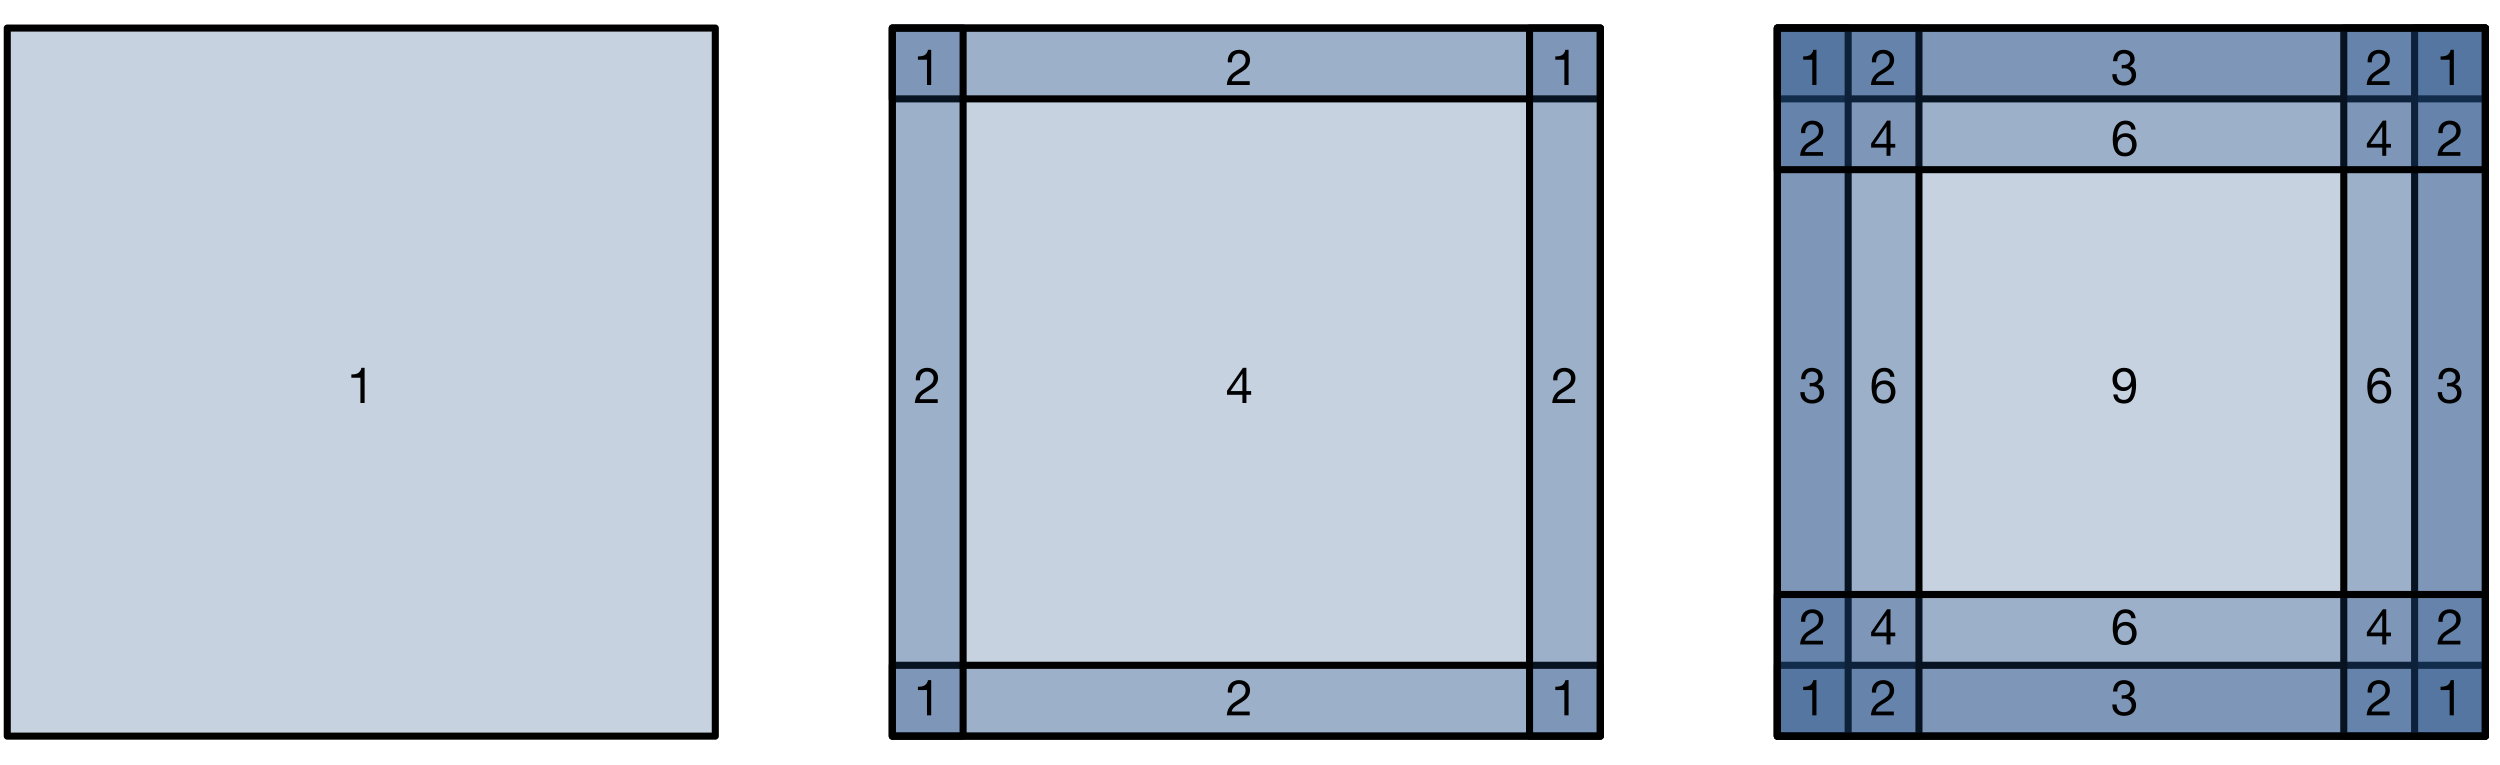 <?xml version="1.0" encoding="UTF-8"?>
<svg xmlns="http://www.w3.org/2000/svg" xmlns:xlink="http://www.w3.org/1999/xlink" width="470.667" height="144" viewBox="0 0 470.667 144" version="1.1">
<g id="surface1">
<path style=" stroke:none;fill-rule:nonzero;fill:rgb(12.941%,30.98%,51.765%);fill-opacity:0.251;" d="M 168 138.668 L 301.332 138.668 L 301.332 5.332 L 168 5.332 Z M 168 138.668 "/>
<path style="fill:none;stroke-width:1;stroke-linecap:round;stroke-linejoin:round;stroke:rgb(0%,0%,0%);stroke-opacity:1;stroke-miterlimit:10;" d="M 25 144.999 L 124.999 144.999 L 124.999 245.001 L 25 245.001 Z M 25 144.999 " transform="matrix(1.333,0,0,1.333,134.667,-188)"/>
<path style=" stroke:none;fill-rule:nonzero;fill:rgb(12.941%,30.98%,51.765%);fill-opacity:0.251;" d="M 334.668 138.668 L 468 138.668 L 468 5.332 L 334.668 5.332 Z M 334.668 138.668 "/>
<path style="fill:none;stroke-width:1;stroke-linecap:round;stroke-linejoin:round;stroke:rgb(0%,0%,0%);stroke-opacity:1;stroke-miterlimit:10;" d="M 150.001 144.999 L 250 144.999 L 250 245.001 L 150.001 245.001 Z M 150.001 144.999 " transform="matrix(1.333,0,0,1.333,134.667,-188)"/>
<path style=" stroke:none;fill-rule:nonzero;fill:rgb(12.941%,30.98%,51.765%);fill-opacity:0.251;" d="M 168 18.668 L 301.332 18.668 L 301.332 5.332 L 168 5.332 Z M 168 18.668 "/>
<path style="fill:none;stroke-width:1;stroke-linecap:round;stroke-linejoin:round;stroke:rgb(0%,0%,0%);stroke-opacity:1;stroke-miterlimit:10;" d="M 25 144.999 L 124.999 144.999 L 124.999 155.001 L 25 155.001 Z M 25 144.999 " transform="matrix(1.333,0,0,1.333,134.667,-188)"/>
<path style=" stroke:none;fill-rule:nonzero;fill:rgb(12.941%,30.98%,51.765%);fill-opacity:0.251;" d="M 168 138.668 L 301.332 138.668 L 301.332 125.332 L 168 125.332 Z M 168 138.668 "/>
<path style="fill:none;stroke-width:1;stroke-linecap:round;stroke-linejoin:round;stroke:rgb(0%,0%,0%);stroke-opacity:1;stroke-miterlimit:10;" d="M 25 234.999 L 124.999 234.999 L 124.999 245.001 L 25 245.001 Z M 25 234.999 " transform="matrix(1.333,0,0,1.333,134.667,-188)"/>
<path style=" stroke:none;fill-rule:nonzero;fill:rgb(12.941%,30.98%,51.765%);fill-opacity:0.251;" d="M 168 138.668 L 181.332 138.668 L 181.332 5.332 L 168 5.332 Z M 168 138.668 "/>
<path style="fill:none;stroke-width:1;stroke-linecap:round;stroke-linejoin:round;stroke:rgb(0%,0%,0%);stroke-opacity:1;stroke-miterlimit:10;" d="M 25 144.999 L 34.999 144.999 L 34.999 245.001 L 25 245.001 Z M 25 144.999 " transform="matrix(1.333,0,0,1.333,134.667,-188)"/>
<path style=" stroke:none;fill-rule:nonzero;fill:rgb(12.941%,30.98%,51.765%);fill-opacity:0.251;" d="M 288 138.668 L 301.332 138.668 L 301.332 5.332 L 288 5.332 Z M 288 138.668 "/>
<path style="fill:none;stroke-width:1;stroke-linecap:round;stroke-linejoin:round;stroke:rgb(0%,0%,0%);stroke-opacity:1;stroke-miterlimit:10;" d="M 115 144.999 L 124.999 144.999 L 124.999 245.001 L 115 245.001 Z M 115 144.999 " transform="matrix(1.333,0,0,1.333,134.667,-188)"/>
<path style=" stroke:none;fill-rule:nonzero;fill:rgb(12.941%,30.98%,51.765%);fill-opacity:0.251;" d="M 334.668 18.668 L 468 18.668 L 468 5.332 L 334.668 5.332 Z M 334.668 18.668 "/>
<path style="fill:none;stroke-width:1;stroke-linecap:round;stroke-linejoin:round;stroke:rgb(0%,0%,0%);stroke-opacity:1;stroke-miterlimit:10;" d="M 150.001 144.999 L 250 144.999 L 250 155.001 L 150.001 155.001 Z M 150.001 144.999 " transform="matrix(1.333,0,0,1.333,134.667,-188)"/>
<path style=" stroke:none;fill-rule:nonzero;fill:rgb(12.941%,30.98%,51.765%);fill-opacity:0.251;" d="M 334.668 138.668 L 468 138.668 L 468 125.332 L 334.668 125.332 Z M 334.668 138.668 "/>
<path style="fill:none;stroke-width:1;stroke-linecap:round;stroke-linejoin:round;stroke:rgb(0%,0%,0%);stroke-opacity:1;stroke-miterlimit:10;" d="M 150.001 234.999 L 250 234.999 L 250 245.001 L 150.001 245.001 Z M 150.001 234.999 " transform="matrix(1.333,0,0,1.333,134.667,-188)"/>
<path style=" stroke:none;fill-rule:nonzero;fill:rgb(12.941%,30.98%,51.765%);fill-opacity:0.251;" d="M 334.668 138.668 L 348 138.668 L 348 5.332 L 334.668 5.332 Z M 334.668 138.668 "/>
<path style="fill:none;stroke-width:1;stroke-linecap:round;stroke-linejoin:round;stroke:rgb(0%,0%,0%);stroke-opacity:1;stroke-miterlimit:10;" d="M 150.001 144.999 L 160 144.999 L 160 245.001 L 150.001 245.001 Z M 150.001 144.999 " transform="matrix(1.333,0,0,1.333,134.667,-188)"/>
<path style=" stroke:none;fill-rule:nonzero;fill:rgb(12.941%,30.98%,51.765%);fill-opacity:0.251;" d="M 454.668 138.668 L 468 138.668 L 468 5.332 L 454.668 5.332 Z M 454.668 138.668 "/>
<path style="fill:none;stroke-width:1;stroke-linecap:round;stroke-linejoin:round;stroke:rgb(0%,0%,0%);stroke-opacity:1;stroke-miterlimit:10;" d="M 240.001 144.999 L 250 144.999 L 250 245.001 L 240.001 245.001 Z M 240.001 144.999 " transform="matrix(1.333,0,0,1.333,134.667,-188)"/>
<path style=" stroke:none;fill-rule:nonzero;fill:rgb(12.941%,30.98%,51.765%);fill-opacity:0.251;" d="M 334.668 138.668 L 361.332 138.668 L 361.332 5.332 L 334.668 5.332 Z M 334.668 138.668 "/>
<path style="fill:none;stroke-width:1;stroke-linecap:round;stroke-linejoin:round;stroke:rgb(0%,0%,0%);stroke-opacity:1;stroke-miterlimit:10;" d="M 150.001 144.999 L 169.999 144.999 L 169.999 245.001 L 150.001 245.001 Z M 150.001 144.999 " transform="matrix(1.333,0,0,1.333,134.667,-188)"/>
<path style=" stroke:none;fill-rule:nonzero;fill:rgb(12.941%,30.98%,51.765%);fill-opacity:0.251;" d="M 441.332 138.668 L 468 138.668 L 468 5.332 L 441.332 5.332 Z M 441.332 138.668 "/>
<path style="fill:none;stroke-width:1;stroke-linecap:round;stroke-linejoin:round;stroke:rgb(0%,0%,0%);stroke-opacity:1;stroke-miterlimit:10;" d="M 229.999 144.999 L 250 144.999 L 250 245.001 L 229.999 245.001 Z M 229.999 144.999 " transform="matrix(1.333,0,0,1.333,134.667,-188)"/>
<path style=" stroke:none;fill-rule:nonzero;fill:rgb(12.941%,30.98%,51.765%);fill-opacity:0.251;" d="M 334.668 32 L 468 32 L 468 5.332 L 334.668 5.332 Z M 334.668 32 "/>
<path style="fill:none;stroke-width:1;stroke-linecap:round;stroke-linejoin:round;stroke:rgb(0%,0%,0%);stroke-opacity:1;stroke-miterlimit:10;" d="M 150.001 144.999 L 250 144.999 L 250 165 L 150.001 165 Z M 150.001 144.999 " transform="matrix(1.333,0,0,1.333,134.667,-188)"/>
<path style=" stroke:none;fill-rule:nonzero;fill:rgb(12.941%,30.98%,51.765%);fill-opacity:0.251;" d="M 334.668 138.668 L 468 138.668 L 468 112 L 334.668 112 Z M 334.668 138.668 "/>
<path style="fill:none;stroke-width:1;stroke-linecap:round;stroke-linejoin:round;stroke:rgb(0%,0%,0%);stroke-opacity:1;stroke-miterlimit:10;" d="M 150.001 225 L 250 225 L 250 245.001 L 150.001 245.001 Z M 150.001 225 " transform="matrix(1.333,0,0,1.333,134.667,-188)"/>
<path style=" stroke:none;fill-rule:nonzero;fill:rgb(0%,0%,0%);fill-opacity:1;" d="M 295.312 16 L 295.312 9.375 L 294.707 9.375 C 294.668 9.625 294.582 9.832 294.457 10 C 294.344 10.168 294.207 10.301 294.043 10.395 C 293.875 10.48 293.676 10.543 293.457 10.582 C 293.25 10.613 293.031 10.625 292.812 10.625 L 292.812 11.25 L 294.52 11.25 L 294.52 16 Z M 295.312 16 "/>
<path style=" stroke:none;fill-rule:nonzero;fill:rgb(0%,0%,0%);fill-opacity:1;" d="M 175.312 16 L 175.312 9.375 L 174.707 9.375 C 174.668 9.625 174.582 9.832 174.457 10 C 174.344 10.168 174.207 10.301 174.043 10.395 C 173.875 10.48 173.676 10.543 173.457 10.582 C 173.25 10.613 173.031 10.625 172.812 10.625 L 172.812 11.25 L 174.52 11.25 L 174.52 16 Z M 175.312 16 "/>
<path style=" stroke:none;fill-rule:nonzero;fill:rgb(0%,0%,0%);fill-opacity:1;" d="M 175.312 134.668 L 175.312 128.043 L 174.707 128.043 C 174.668 128.293 174.582 128.5 174.457 128.668 C 174.344 128.832 174.207 128.969 174.043 129.062 C 173.875 129.145 173.676 129.207 173.457 129.25 C 173.25 129.281 173.031 129.293 172.812 129.293 L 172.812 129.918 L 174.52 129.918 L 174.52 134.668 Z M 175.312 134.668 "/>
<path style=" stroke:none;fill-rule:nonzero;fill:rgb(0%,0%,0%);fill-opacity:1;" d="M 295.312 134.668 L 295.312 128.043 L 294.707 128.043 C 294.668 128.293 294.582 128.5 294.457 128.668 C 294.344 128.832 294.207 128.969 294.043 129.062 C 293.875 129.145 293.676 129.207 293.457 129.25 C 293.25 129.281 293.031 129.293 292.812 129.293 L 292.812 129.918 L 294.52 129.918 L 294.52 134.668 Z M 295.312 134.668 "/>
<path style=" stroke:none;fill-rule:nonzero;fill:rgb(0%,0%,0%);fill-opacity:1;" d="M 292.418 71.598 L 293.207 71.598 C 293.191 71.391 293.207 71.191 293.25 70.996 C 293.301 70.801 293.379 70.629 293.48 70.473 C 293.59 70.324 293.73 70.199 293.895 70.098 C 294.062 70.004 294.262 69.953 294.5 69.953 C 294.668 69.953 294.824 69.984 294.98 70.035 C 295.145 70.094 295.281 70.176 295.395 70.285 C 295.504 70.387 295.594 70.512 295.668 70.66 C 295.734 70.801 295.77 70.965 295.77 71.141 C 295.77 71.379 295.734 71.59 295.668 71.766 C 295.594 71.934 295.488 72.094 295.355 72.246 C 295.215 72.387 295.031 72.531 294.812 72.684 C 294.605 72.84 294.359 72.996 294.082 73.16 C 293.844 73.301 293.625 73.449 293.418 73.598 C 293.207 73.754 293.02 73.934 292.855 74.141 C 292.688 74.348 292.547 74.594 292.438 74.871 C 292.324 75.152 292.254 75.484 292.23 75.871 L 296.543 75.871 L 296.543 75.16 L 293.145 75.16 C 293.188 74.969 293.262 74.797 293.375 74.641 C 293.5 74.473 293.645 74.324 293.812 74.184 C 293.988 74.047 294.176 73.922 294.375 73.809 C 294.582 73.684 294.793 73.559 295 73.434 C 295.207 73.297 295.406 73.156 295.605 73.016 C 295.797 72.879 295.965 72.719 296.105 72.535 C 296.254 72.359 296.375 72.156 296.457 71.934 C 296.551 71.715 296.605 71.453 296.605 71.16 C 296.605 70.844 296.547 70.566 296.438 70.328 C 296.34 70.094 296.191 69.902 296 69.746 C 295.816 69.578 295.594 69.453 295.332 69.371 C 295.082 69.285 294.816 69.246 294.543 69.246 C 294.191 69.246 293.879 69.309 293.605 69.434 C 293.324 69.547 293.094 69.703 292.918 69.91 C 292.734 70.121 292.594 70.371 292.5 70.66 C 292.418 70.953 292.387 71.266 292.418 71.598 Z M 292.418 71.598 "/>
<path style=" stroke:none;fill-rule:nonzero;fill:rgb(0%,0%,0%);fill-opacity:1;" d="M 172.418 71.598 L 173.207 71.598 C 173.191 71.391 173.207 71.191 173.25 70.996 C 173.301 70.801 173.379 70.629 173.48 70.473 C 173.59 70.324 173.73 70.199 173.895 70.098 C 174.062 70.004 174.262 69.953 174.5 69.953 C 174.668 69.953 174.824 69.984 174.98 70.035 C 175.145 70.094 175.281 70.176 175.395 70.285 C 175.504 70.387 175.594 70.512 175.668 70.66 C 175.734 70.801 175.77 70.965 175.77 71.141 C 175.77 71.379 175.734 71.59 175.668 71.766 C 175.594 71.934 175.488 72.094 175.355 72.246 C 175.215 72.387 175.031 72.531 174.812 72.684 C 174.605 72.84 174.359 72.996 174.082 73.16 C 173.844 73.301 173.625 73.449 173.418 73.598 C 173.207 73.754 173.02 73.934 172.855 74.141 C 172.688 74.348 172.547 74.594 172.438 74.871 C 172.324 75.152 172.254 75.484 172.23 75.871 L 176.543 75.871 L 176.543 75.16 L 173.145 75.16 C 173.188 74.969 173.262 74.797 173.375 74.641 C 173.5 74.473 173.645 74.324 173.812 74.184 C 173.988 74.047 174.176 73.922 174.375 73.809 C 174.582 73.684 174.793 73.559 175 73.434 C 175.207 73.297 175.406 73.156 175.605 73.016 C 175.797 72.879 175.965 72.719 176.105 72.535 C 176.254 72.359 176.375 72.156 176.457 71.934 C 176.551 71.715 176.605 71.453 176.605 71.16 C 176.605 70.844 176.547 70.566 176.438 70.328 C 176.34 70.094 176.191 69.902 176 69.746 C 175.816 69.578 175.594 69.453 175.332 69.371 C 175.082 69.285 174.816 69.246 174.543 69.246 C 174.191 69.246 173.879 69.309 173.605 69.434 C 173.324 69.547 173.094 69.703 172.918 69.91 C 172.734 70.121 172.594 70.371 172.5 70.66 C 172.418 70.953 172.387 71.266 172.418 71.598 Z M 172.418 71.598 "/>
<path style=" stroke:none;fill-rule:nonzero;fill:rgb(0%,0%,0%);fill-opacity:1;" d="M 231.156 130.395 L 231.945 130.395 C 231.93 130.188 231.945 129.988 231.988 129.793 C 232.039 129.598 232.117 129.426 232.219 129.27 C 232.328 129.121 232.469 128.996 232.633 128.895 C 232.801 128.801 233 128.75 233.238 128.75 C 233.406 128.75 233.562 128.781 233.719 128.832 C 233.883 128.891 234.02 128.973 234.133 129.082 C 234.242 129.184 234.332 129.309 234.406 129.457 C 234.473 129.598 234.508 129.762 234.508 129.938 C 234.508 130.176 234.473 130.387 234.406 130.562 C 234.332 130.73 234.227 130.891 234.094 131.043 C 233.953 131.184 233.77 131.328 233.551 131.48 C 233.344 131.637 233.098 131.793 232.82 131.957 C 232.582 132.098 232.363 132.246 232.156 132.395 C 231.945 132.551 231.758 132.73 231.594 132.938 C 231.426 133.145 231.285 133.391 231.176 133.668 C 231.062 133.949 230.992 134.281 230.969 134.668 L 235.281 134.668 L 235.281 133.957 L 231.883 133.957 C 231.926 133.766 232 133.594 232.113 133.438 C 232.238 133.27 232.383 133.121 232.551 132.98 C 232.727 132.844 232.914 132.719 233.113 132.605 C 233.32 132.48 233.531 132.355 233.738 132.23 C 233.945 132.094 234.145 131.953 234.344 131.812 C 234.535 131.676 234.703 131.516 234.844 131.332 C 234.992 131.156 235.113 130.953 235.195 130.73 C 235.289 130.512 235.344 130.25 235.344 129.957 C 235.344 129.641 235.285 129.363 235.176 129.125 C 235.078 128.891 234.93 128.699 234.738 128.543 C 234.555 128.375 234.332 128.25 234.07 128.168 C 233.82 128.082 233.555 128.043 233.281 128.043 C 232.93 128.043 232.617 128.105 232.344 128.23 C 232.062 128.344 231.832 128.5 231.656 128.707 C 231.473 128.918 231.332 129.168 231.238 129.457 C 231.156 129.75 231.125 130.062 231.156 130.395 Z M 231.156 130.395 "/>
<path style=" stroke:none;fill-rule:nonzero;fill:rgb(0%,0%,0%);fill-opacity:1;" d="M 231.156 11.73 L 231.945 11.73 C 231.93 11.52 231.945 11.324 231.988 11.125 C 232.039 10.934 232.117 10.762 232.219 10.605 C 232.328 10.453 232.469 10.328 232.633 10.23 C 232.801 10.137 233 10.082 233.238 10.082 C 233.406 10.082 233.562 10.113 233.719 10.168 C 233.883 10.223 234.02 10.309 234.133 10.418 C 234.242 10.516 234.332 10.641 234.406 10.793 C 234.473 10.934 234.508 11.094 234.508 11.27 C 234.508 11.512 234.473 11.719 234.406 11.895 C 234.332 12.062 234.227 12.223 234.094 12.375 C 233.953 12.516 233.77 12.66 233.551 12.812 C 233.344 12.969 233.098 13.125 232.82 13.293 C 232.582 13.434 232.363 13.578 232.156 13.73 C 231.945 13.887 231.758 14.062 231.594 14.27 C 231.426 14.48 231.285 14.723 231.176 15 C 231.062 15.281 230.992 15.613 230.969 16 L 235.281 16 L 235.281 15.293 L 231.883 15.293 C 231.926 15.098 232 14.926 232.113 14.77 C 232.238 14.605 232.383 14.453 232.551 14.312 C 232.727 14.176 232.914 14.051 233.113 13.938 C 233.32 13.812 233.531 13.688 233.738 13.562 C 233.945 13.426 234.145 13.285 234.344 13.145 C 234.535 13.012 234.703 12.848 234.844 12.668 C 234.992 12.488 235.113 12.285 235.195 12.062 C 235.289 11.844 235.344 11.582 235.344 11.293 C 235.344 10.973 235.285 10.699 235.176 10.457 C 235.078 10.223 234.93 10.031 234.738 9.875 C 234.555 9.707 234.332 9.582 234.07 9.5 C 233.82 9.418 233.555 9.375 233.281 9.375 C 232.93 9.375 232.617 9.438 232.344 9.562 C 232.062 9.676 231.832 9.832 231.656 10.043 C 231.473 10.25 231.332 10.5 231.238 10.793 C 231.156 11.082 231.125 11.395 231.156 11.73 Z M 231.156 11.73 "/>
<path style=" stroke:none;fill-rule:nonzero;fill:rgb(0%,0%,0%);fill-opacity:1;" d="M 233.906 73.621 L 231.676 73.621 L 233.883 70.391 L 233.906 70.391 Z M 234.656 73.621 L 234.656 69.246 L 234.008 69.246 L 231.008 73.559 L 231.008 74.328 L 233.906 74.328 L 233.906 75.871 L 234.656 75.871 L 234.656 74.328 L 235.551 74.328 L 235.551 73.621 Z M 234.656 73.621 "/>
<path style=" stroke:none;fill-rule:nonzero;fill:rgb(0%,0%,0%);fill-opacity:1;" d="M 461.98 16 L 461.98 9.375 L 461.375 9.375 C 461.332 9.625 461.25 9.832 461.125 10 C 461.012 10.168 460.875 10.301 460.707 10.395 C 460.543 10.48 460.344 10.543 460.125 10.582 C 459.918 10.613 459.699 10.625 459.48 10.625 L 459.48 11.25 L 461.188 11.25 L 461.188 16 Z M 461.98 16 "/>
<path style=" stroke:none;fill-rule:nonzero;fill:rgb(0%,0%,0%);fill-opacity:1;" d="M 341.98 16 L 341.98 9.375 L 341.375 9.375 C 341.332 9.625 341.25 9.832 341.125 10 C 341.012 10.168 340.875 10.301 340.707 10.395 C 340.543 10.48 340.344 10.543 340.125 10.582 C 339.918 10.613 339.699 10.625 339.48 10.625 L 339.48 11.25 L 341.188 11.25 L 341.188 16 Z M 341.98 16 "/>
<path style=" stroke:none;fill-rule:nonzero;fill:rgb(0%,0%,0%);fill-opacity:1;" d="M 341.98 134.668 L 341.98 128.043 L 341.375 128.043 C 341.332 128.293 341.25 128.5 341.125 128.668 C 341.012 128.832 340.875 128.969 340.707 129.062 C 340.543 129.145 340.344 129.207 340.125 129.25 C 339.918 129.281 339.699 129.293 339.48 129.293 L 339.48 129.918 L 341.188 129.918 L 341.188 134.668 Z M 341.98 134.668 "/>
<path style=" stroke:none;fill-rule:nonzero;fill:rgb(0%,0%,0%);fill-opacity:1;" d="M 461.98 134.668 L 461.98 128.043 L 461.375 128.043 C 461.332 128.293 461.25 128.5 461.125 128.668 C 461.012 128.832 460.875 128.969 460.707 129.062 C 460.543 129.145 460.344 129.207 460.125 129.25 C 459.918 129.281 459.699 129.293 459.48 129.293 L 459.48 129.918 L 461.188 129.918 L 461.188 134.668 Z M 461.98 134.668 "/>
<path style=" stroke:none;fill-rule:nonzero;fill:rgb(0%,0%,0%);fill-opacity:1;" d="M 460.707 72.098 L 460.707 72.766 C 460.844 72.738 461.004 72.723 461.188 72.723 C 461.379 72.723 461.562 72.754 461.73 72.809 C 461.895 72.863 462.043 72.949 462.168 73.059 C 462.293 73.172 462.387 73.309 462.457 73.473 C 462.543 73.629 462.582 73.801 462.582 73.996 C 462.582 74.203 462.543 74.391 462.457 74.559 C 462.387 74.715 462.281 74.844 462.145 74.953 C 462.02 75.051 461.863 75.137 461.688 75.203 C 461.52 75.262 461.34 75.285 461.145 75.285 C 460.688 75.285 460.34 75.156 460.105 74.891 C 459.863 74.613 459.75 74.262 459.75 73.828 L 458.938 73.828 C 458.938 74.176 458.984 74.484 459.082 74.746 C 459.191 75.012 459.344 75.234 459.543 75.41 C 459.734 75.594 459.965 75.734 460.23 75.828 C 460.504 75.922 460.812 75.973 461.145 75.973 C 461.465 75.973 461.754 75.934 462.02 75.848 C 462.297 75.766 462.543 75.641 462.75 75.473 C 462.957 75.309 463.113 75.098 463.23 74.848 C 463.355 74.59 463.418 74.297 463.418 73.973 C 463.418 73.574 463.316 73.223 463.125 72.934 C 462.926 72.641 462.629 72.453 462.23 72.371 L 462.23 72.348 C 462.488 72.223 462.707 72.051 462.875 71.828 C 463.051 71.594 463.145 71.324 463.145 71.016 C 463.145 70.723 463.09 70.469 462.98 70.246 C 462.879 70.012 462.738 69.824 462.562 69.684 C 462.379 69.547 462.168 69.441 461.918 69.371 C 461.676 69.285 461.418 69.246 461.125 69.246 C 460.801 69.246 460.512 69.301 460.25 69.41 C 460 69.527 459.793 69.672 459.625 69.848 C 459.457 70.031 459.324 70.254 459.23 70.516 C 459.145 70.781 459.094 71.074 459.082 71.391 L 459.875 71.391 C 459.875 71.199 459.895 71.016 459.938 70.848 C 459.988 70.672 460.066 70.516 460.168 70.391 C 460.277 70.254 460.406 70.152 460.562 70.078 C 460.73 69.996 460.918 69.953 461.125 69.953 C 461.457 69.953 461.734 70.047 461.957 70.223 C 462.191 70.406 462.312 70.672 462.312 71.016 C 462.312 71.199 462.277 71.359 462.207 71.496 C 462.137 71.621 462.043 71.734 461.918 71.828 C 461.801 71.91 461.672 71.984 461.52 72.035 C 461.363 72.078 461.207 72.098 461.043 72.098 L 460.875 72.098 C 460.844 72.098 460.816 72.098 460.793 72.098 C 460.762 72.098 460.734 72.098 460.707 72.098 Z M 460.707 72.098 "/>
<path style=" stroke:none;fill-rule:nonzero;fill:rgb(0%,0%,0%);fill-opacity:1;" d="M 340.707 72.098 L 340.707 72.766 C 340.844 72.738 341.004 72.723 341.188 72.723 C 341.379 72.723 341.562 72.754 341.73 72.809 C 341.895 72.863 342.043 72.949 342.168 73.059 C 342.293 73.172 342.387 73.309 342.457 73.473 C 342.543 73.629 342.582 73.801 342.582 73.996 C 342.582 74.203 342.543 74.391 342.457 74.559 C 342.387 74.715 342.281 74.844 342.145 74.953 C 342.02 75.051 341.863 75.137 341.688 75.203 C 341.52 75.262 341.34 75.285 341.145 75.285 C 340.688 75.285 340.34 75.156 340.105 74.891 C 339.863 74.613 339.75 74.262 339.75 73.828 L 338.938 73.828 C 338.938 74.176 338.984 74.484 339.082 74.746 C 339.191 75.012 339.344 75.234 339.543 75.41 C 339.734 75.594 339.965 75.734 340.23 75.828 C 340.504 75.922 340.812 75.973 341.145 75.973 C 341.465 75.973 341.754 75.934 342.02 75.848 C 342.297 75.766 342.543 75.641 342.75 75.473 C 342.957 75.309 343.113 75.098 343.23 74.848 C 343.355 74.59 343.418 74.297 343.418 73.973 C 343.418 73.574 343.316 73.223 343.125 72.934 C 342.926 72.641 342.629 72.453 342.23 72.371 L 342.23 72.348 C 342.488 72.223 342.707 72.051 342.875 71.828 C 343.051 71.594 343.145 71.324 343.145 71.016 C 343.145 70.723 343.09 70.469 342.98 70.246 C 342.879 70.012 342.738 69.824 342.562 69.684 C 342.379 69.547 342.168 69.441 341.918 69.371 C 341.676 69.285 341.418 69.246 341.125 69.246 C 340.801 69.246 340.512 69.301 340.25 69.41 C 340 69.527 339.793 69.672 339.625 69.848 C 339.457 70.031 339.324 70.254 339.23 70.516 C 339.145 70.781 339.094 71.074 339.082 71.391 L 339.875 71.391 C 339.875 71.199 339.895 71.016 339.938 70.848 C 339.988 70.672 340.066 70.516 340.168 70.391 C 340.277 70.254 340.406 70.152 340.562 70.078 C 340.73 69.996 340.918 69.953 341.125 69.953 C 341.457 69.953 341.734 70.047 341.957 70.223 C 342.191 70.406 342.312 70.672 342.312 71.016 C 342.312 71.199 342.277 71.359 342.207 71.496 C 342.137 71.621 342.043 71.734 341.918 71.828 C 341.801 71.91 341.672 71.984 341.52 72.035 C 341.363 72.078 341.207 72.098 341.043 72.098 L 340.875 72.098 C 340.844 72.098 340.816 72.098 340.793 72.098 C 340.762 72.098 340.734 72.098 340.707 72.098 Z M 340.707 72.098 "/>
<path style=" stroke:none;fill-rule:nonzero;fill:rgb(0%,0%,0%);fill-opacity:1;" d="M 399.445 130.895 L 399.445 131.562 C 399.582 131.535 399.742 131.52 399.926 131.52 C 400.117 131.52 400.301 131.551 400.469 131.605 C 400.633 131.66 400.781 131.746 400.906 131.855 C 401.031 131.969 401.125 132.105 401.195 132.27 C 401.281 132.426 401.32 132.598 401.32 132.793 C 401.32 133 401.281 133.188 401.195 133.355 C 401.125 133.512 401.02 133.641 400.883 133.75 C 400.758 133.848 400.602 133.934 400.426 134 C 400.258 134.059 400.078 134.082 399.883 134.082 C 399.426 134.082 399.078 133.953 398.844 133.688 C 398.602 133.41 398.488 133.059 398.488 132.625 L 397.676 132.625 C 397.676 132.973 397.723 133.281 397.82 133.543 C 397.93 133.809 398.082 134.031 398.281 134.207 C 398.473 134.391 398.703 134.531 398.969 134.625 C 399.242 134.719 399.551 134.77 399.883 134.77 C 400.203 134.77 400.492 134.73 400.758 134.645 C 401.035 134.562 401.281 134.438 401.488 134.27 C 401.695 134.105 401.852 133.895 401.969 133.645 C 402.094 133.387 402.156 133.094 402.156 132.77 C 402.156 132.371 402.055 132.02 401.863 131.73 C 401.664 131.438 401.367 131.25 400.969 131.168 L 400.969 131.145 C 401.227 131.02 401.445 130.848 401.613 130.625 C 401.789 130.391 401.883 130.121 401.883 129.812 C 401.883 129.52 401.828 129.266 401.719 129.043 C 401.617 128.809 401.477 128.621 401.301 128.48 C 401.117 128.344 400.906 128.238 400.656 128.168 C 400.414 128.082 400.156 128.043 399.863 128.043 C 399.539 128.043 399.25 128.098 398.988 128.207 C 398.738 128.324 398.531 128.469 398.363 128.645 C 398.195 128.828 398.062 129.051 397.969 129.312 C 397.883 129.578 397.832 129.871 397.82 130.188 L 398.613 130.188 C 398.613 129.996 398.633 129.812 398.676 129.645 C 398.727 129.469 398.805 129.312 398.906 129.188 C 399.016 129.051 399.145 128.949 399.301 128.875 C 399.469 128.793 399.656 128.75 399.863 128.75 C 400.195 128.75 400.473 128.844 400.695 129.02 C 400.93 129.203 401.051 129.469 401.051 129.812 C 401.051 129.996 401.016 130.156 400.945 130.293 C 400.875 130.418 400.781 130.531 400.656 130.625 C 400.539 130.707 400.41 130.781 400.258 130.832 C 400.102 130.875 399.945 130.895 399.781 130.895 L 399.613 130.895 C 399.582 130.895 399.555 130.895 399.531 130.895 C 399.5 130.895 399.473 130.895 399.445 130.895 Z M 399.445 130.895 "/>
<path style=" stroke:none;fill-rule:nonzero;fill:rgb(0%,0%,0%);fill-opacity:1;" d="M 399.445 12.23 L 399.445 12.895 C 399.582 12.871 399.742 12.855 399.926 12.855 C 400.117 12.855 400.301 12.887 400.469 12.938 C 400.633 12.996 400.781 13.078 400.906 13.188 C 401.031 13.301 401.125 13.438 401.195 13.605 C 401.281 13.762 401.32 13.934 401.32 14.125 C 401.32 14.332 401.281 14.52 401.195 14.688 C 401.125 14.844 401.02 14.973 400.883 15.082 C 400.758 15.184 400.602 15.266 400.426 15.332 C 400.258 15.391 400.078 15.418 399.883 15.418 C 399.426 15.418 399.078 15.285 398.844 15.02 C 398.602 14.746 398.488 14.391 398.488 13.957 L 397.676 13.957 C 397.676 14.309 397.723 14.613 397.82 14.875 C 397.93 15.141 398.082 15.363 398.281 15.543 C 398.473 15.723 398.703 15.863 398.969 15.957 C 399.242 16.051 399.551 16.105 399.883 16.105 C 400.203 16.105 400.492 16.062 400.758 15.98 C 401.035 15.895 401.281 15.77 401.488 15.605 C 401.695 15.438 401.852 15.23 401.969 14.98 C 402.094 14.719 402.156 14.426 402.156 14.105 C 402.156 13.703 402.055 13.355 401.863 13.062 C 401.664 12.77 401.367 12.582 400.969 12.5 L 400.969 12.48 C 401.227 12.355 401.445 12.184 401.613 11.957 C 401.789 11.723 401.883 11.453 401.883 11.145 C 401.883 10.855 401.828 10.598 401.719 10.375 C 401.617 10.141 401.477 9.953 401.301 9.812 C 401.117 9.676 400.906 9.574 400.656 9.5 C 400.414 9.418 400.156 9.375 399.863 9.375 C 399.539 9.375 399.25 9.434 398.988 9.543 C 398.738 9.656 398.531 9.801 398.363 9.98 C 398.195 10.16 398.062 10.387 397.969 10.645 C 397.883 10.91 397.832 11.203 397.82 11.52 L 398.613 11.52 C 398.613 11.328 398.633 11.145 398.676 10.98 C 398.727 10.801 398.805 10.645 398.906 10.52 C 399.016 10.387 399.145 10.281 399.301 10.207 C 399.469 10.125 399.656 10.082 399.863 10.082 C 400.195 10.082 400.473 10.176 400.695 10.355 C 400.93 10.535 401.051 10.801 401.051 11.145 C 401.051 11.328 401.016 11.488 400.945 11.625 C 400.875 11.75 400.781 11.863 400.656 11.957 C 400.539 12.043 400.41 12.113 400.258 12.168 C 400.102 12.207 399.945 12.23 399.781 12.23 L 399.613 12.23 C 399.582 12.23 399.555 12.23 399.531 12.23 C 399.5 12.23 399.473 12.23 399.445 12.23 Z M 399.445 12.23 "/>
<path style=" stroke:none;fill-rule:nonzero;fill:rgb(0%,0%,0%);fill-opacity:1;" d="M 398.656 74.266 L 397.863 74.266 C 397.914 74.848 398.125 75.281 398.488 75.559 C 398.848 75.84 399.305 75.973 399.863 75.973 C 400.664 75.973 401.25 75.672 401.613 75.059 C 401.973 74.449 402.156 73.566 402.156 72.41 C 402.156 71.785 402.094 71.277 401.969 70.871 C 401.852 70.453 401.695 70.129 401.488 69.891 C 401.281 69.656 401.035 69.488 400.758 69.391 C 400.492 69.297 400.207 69.246 399.906 69.246 C 399.582 69.246 399.285 69.301 399.008 69.41 C 398.742 69.527 398.516 69.676 398.32 69.871 C 398.125 70.051 397.973 70.277 397.863 70.535 C 397.766 70.801 397.719 71.094 397.719 71.41 C 397.719 71.734 397.758 72.031 397.844 72.309 C 397.938 72.59 398.078 72.824 398.258 73.016 C 398.438 73.199 398.656 73.344 398.906 73.453 C 399.164 73.566 399.473 73.621 399.82 73.621 C 400.141 73.621 400.43 73.535 400.695 73.371 C 400.973 73.203 401.188 72.984 401.344 72.703 L 401.363 72.723 C 401.332 73.59 401.195 74.234 400.945 74.66 C 400.707 75.078 400.348 75.285 399.863 75.285 C 399.539 75.285 399.266 75.203 399.031 75.035 C 398.805 74.859 398.68 74.598 398.656 74.266 Z M 401.219 71.473 C 401.219 71.656 401.18 71.84 401.113 72.016 C 401.055 72.199 400.969 72.359 400.844 72.496 C 400.727 72.621 400.594 72.723 400.426 72.809 C 400.258 72.879 400.07 72.91 399.863 72.91 C 399.664 72.91 399.492 72.879 399.344 72.809 C 399.188 72.723 399.051 72.621 398.926 72.496 C 398.812 72.359 398.723 72.203 398.656 72.035 C 398.598 71.871 398.57 71.699 398.57 71.516 C 398.57 71.309 398.594 71.113 398.633 70.934 C 398.676 70.754 398.742 70.594 398.844 70.453 C 398.953 70.301 399.094 70.184 399.258 70.098 C 399.426 70.004 399.625 69.953 399.863 69.953 C 400.082 69.953 400.281 69.996 400.445 70.078 C 400.613 70.16 400.75 70.277 400.863 70.41 C 400.988 70.551 401.078 70.715 401.133 70.891 C 401.188 71.074 401.219 71.266 401.219 71.473 Z M 401.219 71.473 "/>
<path style=" stroke:none;fill-rule:nonzero;fill:rgb(0%,0%,0%);fill-opacity:1;" d="M 352.418 11.73 L 353.207 11.73 C 353.191 11.52 353.207 11.324 353.25 11.125 C 353.301 10.934 353.379 10.762 353.48 10.605 C 353.59 10.453 353.73 10.328 353.895 10.23 C 354.062 10.137 354.262 10.082 354.5 10.082 C 354.668 10.082 354.824 10.113 354.98 10.168 C 355.145 10.223 355.281 10.309 355.395 10.418 C 355.504 10.516 355.594 10.641 355.668 10.793 C 355.734 10.934 355.77 11.094 355.77 11.27 C 355.77 11.512 355.734 11.719 355.668 11.895 C 355.594 12.062 355.488 12.223 355.355 12.375 C 355.215 12.516 355.031 12.66 354.812 12.812 C 354.605 12.969 354.359 13.125 354.082 13.293 C 353.844 13.434 353.625 13.578 353.418 13.73 C 353.207 13.887 353.02 14.062 352.855 14.27 C 352.688 14.48 352.547 14.723 352.438 15 C 352.324 15.281 352.254 15.613 352.23 16 L 356.543 16 L 356.543 15.293 L 353.145 15.293 C 353.188 15.098 353.262 14.926 353.375 14.77 C 353.5 14.605 353.645 14.453 353.812 14.312 C 353.988 14.176 354.176 14.051 354.375 13.938 C 354.582 13.812 354.793 13.688 355 13.562 C 355.207 13.426 355.406 13.285 355.605 13.145 C 355.797 13.012 355.965 12.848 356.105 12.668 C 356.254 12.488 356.375 12.285 356.457 12.062 C 356.551 11.844 356.605 11.582 356.605 11.293 C 356.605 10.973 356.547 10.699 356.438 10.457 C 356.34 10.223 356.191 10.031 356 9.875 C 355.816 9.707 355.594 9.582 355.332 9.5 C 355.082 9.418 354.816 9.375 354.543 9.375 C 354.191 9.375 353.879 9.438 353.605 9.562 C 353.324 9.676 353.094 9.832 352.918 10.043 C 352.734 10.25 352.594 10.5 352.5 10.793 C 352.418 11.082 352.387 11.395 352.418 11.73 Z M 352.418 11.73 "/>
<path style=" stroke:none;fill-rule:nonzero;fill:rgb(0%,0%,0%);fill-opacity:1;" d="M 339.082 25.062 L 339.875 25.062 C 339.859 24.855 339.875 24.656 339.918 24.457 C 339.969 24.266 340.047 24.094 340.145 23.938 C 340.254 23.785 340.395 23.66 340.562 23.562 C 340.73 23.469 340.926 23.418 341.168 23.418 C 341.332 23.418 341.488 23.449 341.645 23.5 C 341.812 23.559 341.949 23.641 342.062 23.75 C 342.172 23.848 342.262 23.973 342.332 24.125 C 342.402 24.266 342.438 24.426 342.438 24.605 C 342.438 24.844 342.402 25.051 342.332 25.23 C 342.262 25.395 342.156 25.559 342.02 25.707 C 341.879 25.848 341.699 25.996 341.48 26.145 C 341.27 26.301 341.027 26.457 340.75 26.625 C 340.512 26.766 340.293 26.91 340.082 27.062 C 339.875 27.219 339.688 27.395 339.52 27.605 C 339.355 27.812 339.215 28.059 339.105 28.332 C 338.988 28.613 338.922 28.949 338.895 29.332 L 343.207 29.332 L 343.207 28.625 L 339.812 28.625 C 339.855 28.434 339.926 28.262 340.043 28.105 C 340.168 27.938 340.312 27.785 340.48 27.645 C 340.656 27.512 340.844 27.387 341.043 27.27 C 341.25 27.145 341.457 27.02 341.668 26.895 C 341.875 26.762 342.074 26.621 342.27 26.48 C 342.465 26.344 342.629 26.184 342.77 26 C 342.922 25.824 343.043 25.621 343.125 25.395 C 343.219 25.176 343.27 24.918 343.27 24.625 C 343.27 24.309 343.215 24.031 343.105 23.793 C 343.004 23.559 342.859 23.363 342.668 23.207 C 342.484 23.043 342.262 22.918 342 22.832 C 341.75 22.75 341.484 22.707 341.207 22.707 C 340.859 22.707 340.547 22.77 340.27 22.895 C 339.988 23.012 339.762 23.168 339.582 23.375 C 339.402 23.582 339.262 23.832 339.168 24.125 C 339.082 24.418 339.051 24.73 339.082 25.062 Z M 339.082 25.062 "/>
<path style=" stroke:none;fill-rule:nonzero;fill:rgb(0%,0%,0%);fill-opacity:1;" d="M 355.168 27.082 L 352.938 27.082 L 355.145 23.855 L 355.168 23.855 Z M 355.918 27.082 L 355.918 22.707 L 355.27 22.707 L 352.27 27.02 L 352.27 27.793 L 355.168 27.793 L 355.168 29.332 L 355.918 29.332 L 355.918 27.793 L 356.812 27.793 L 356.812 27.082 Z M 355.918 27.082 "/>
<path style=" stroke:none;fill-rule:nonzero;fill:rgb(0%,0%,0%);fill-opacity:1;" d="M 339.082 117.062 L 339.875 117.062 C 339.859 116.855 339.875 116.656 339.918 116.457 C 339.969 116.266 340.047 116.094 340.145 115.938 C 340.254 115.785 340.395 115.66 340.562 115.562 C 340.73 115.469 340.926 115.418 341.168 115.418 C 341.332 115.418 341.488 115.449 341.645 115.5 C 341.812 115.559 341.949 115.641 342.062 115.75 C 342.172 115.848 342.262 115.973 342.332 116.125 C 342.402 116.266 342.438 116.426 342.438 116.605 C 342.438 116.844 342.402 117.051 342.332 117.23 C 342.262 117.395 342.156 117.559 342.02 117.707 C 341.879 117.848 341.699 117.996 341.48 118.145 C 341.27 118.301 341.027 118.457 340.75 118.625 C 340.512 118.766 340.293 118.91 340.082 119.062 C 339.875 119.219 339.688 119.395 339.52 119.605 C 339.355 119.812 339.215 120.059 339.105 120.332 C 338.988 120.613 338.922 120.949 338.895 121.332 L 343.207 121.332 L 343.207 120.625 L 339.812 120.625 C 339.855 120.434 339.926 120.262 340.043 120.105 C 340.168 119.938 340.312 119.785 340.48 119.645 C 340.656 119.512 340.844 119.387 341.043 119.27 C 341.25 119.145 341.457 119.02 341.668 118.895 C 341.875 118.762 342.074 118.621 342.27 118.48 C 342.465 118.344 342.629 118.184 342.77 118 C 342.922 117.824 343.043 117.621 343.125 117.395 C 343.219 117.176 343.27 116.918 343.27 116.625 C 343.27 116.309 343.215 116.031 343.105 115.793 C 343.004 115.559 342.859 115.363 342.668 115.207 C 342.484 115.043 342.262 114.918 342 114.832 C 341.75 114.75 341.484 114.707 341.207 114.707 C 340.859 114.707 340.547 114.77 340.27 114.895 C 339.988 115.012 339.762 115.168 339.582 115.375 C 339.402 115.582 339.262 115.832 339.168 116.125 C 339.082 116.418 339.051 116.73 339.082 117.062 Z M 339.082 117.062 "/>
<path style=" stroke:none;fill-rule:nonzero;fill:rgb(0%,0%,0%);fill-opacity:1;" d="M 355.168 119.082 L 352.938 119.082 L 355.145 115.855 L 355.168 115.855 Z M 355.918 119.082 L 355.918 114.707 L 355.27 114.707 L 352.27 119.02 L 352.27 119.793 L 355.168 119.793 L 355.168 121.332 L 355.918 121.332 L 355.918 119.793 L 356.812 119.793 L 356.812 119.082 Z M 355.918 119.082 "/>
<path style=" stroke:none;fill-rule:nonzero;fill:rgb(0%,0%,0%);fill-opacity:1;" d="M 352.418 130.395 L 353.207 130.395 C 353.191 130.188 353.207 129.988 353.25 129.793 C 353.301 129.598 353.379 129.426 353.48 129.27 C 353.59 129.121 353.73 128.996 353.895 128.895 C 354.062 128.801 354.262 128.75 354.5 128.75 C 354.668 128.75 354.824 128.781 354.98 128.832 C 355.145 128.891 355.281 128.973 355.395 129.082 C 355.504 129.184 355.594 129.309 355.668 129.457 C 355.734 129.598 355.77 129.762 355.77 129.938 C 355.77 130.176 355.734 130.387 355.668 130.562 C 355.594 130.73 355.488 130.891 355.355 131.043 C 355.215 131.184 355.031 131.328 354.812 131.48 C 354.605 131.637 354.359 131.793 354.082 131.957 C 353.844 132.098 353.625 132.246 353.418 132.395 C 353.207 132.551 353.02 132.73 352.855 132.938 C 352.688 133.145 352.547 133.391 352.438 133.668 C 352.324 133.949 352.254 134.281 352.23 134.668 L 356.543 134.668 L 356.543 133.957 L 353.145 133.957 C 353.188 133.766 353.262 133.594 353.375 133.438 C 353.5 133.27 353.645 133.121 353.812 132.98 C 353.988 132.844 354.176 132.719 354.375 132.605 C 354.582 132.48 354.793 132.355 355 132.23 C 355.207 132.094 355.406 131.953 355.605 131.812 C 355.797 131.676 355.965 131.516 356.105 131.332 C 356.254 131.156 356.375 130.953 356.457 130.73 C 356.551 130.512 356.605 130.25 356.605 129.957 C 356.605 129.641 356.547 129.363 356.438 129.125 C 356.34 128.891 356.191 128.699 356 128.543 C 355.816 128.375 355.594 128.25 355.332 128.168 C 355.082 128.082 354.816 128.043 354.543 128.043 C 354.191 128.043 353.879 128.105 353.605 128.23 C 353.324 128.344 353.094 128.5 352.918 128.707 C 352.734 128.918 352.594 129.168 352.5 129.457 C 352.418 129.75 352.387 130.062 352.418 130.395 Z M 352.418 130.395 "/>
<path style=" stroke:none;fill-rule:nonzero;fill:rgb(0%,0%,0%);fill-opacity:1;" d="M 445.75 130.395 L 446.543 130.395 C 446.527 130.188 446.543 129.988 446.582 129.793 C 446.637 129.598 446.715 129.426 446.812 129.27 C 446.922 129.121 447.062 128.996 447.23 128.895 C 447.395 128.801 447.594 128.75 447.832 128.75 C 448 128.75 448.156 128.781 448.312 128.832 C 448.48 128.891 448.613 128.973 448.73 129.082 C 448.84 129.184 448.926 129.309 449 129.457 C 449.066 129.598 449.105 129.762 449.105 129.938 C 449.105 130.176 449.066 130.387 449 130.562 C 448.926 130.73 448.824 130.891 448.688 131.043 C 448.547 131.184 448.363 131.328 448.145 131.48 C 447.938 131.637 447.691 131.793 447.418 131.957 C 447.176 132.098 446.957 132.246 446.75 132.395 C 446.543 132.551 446.355 132.73 446.188 132.938 C 446.02 133.145 445.879 133.391 445.77 133.668 C 445.656 133.949 445.59 134.281 445.562 134.668 L 449.875 134.668 L 449.875 133.957 L 446.48 133.957 C 446.52 133.766 446.594 133.594 446.707 133.438 C 446.832 133.27 446.98 133.121 447.145 132.98 C 447.324 132.844 447.512 132.719 447.707 132.605 C 447.918 132.48 448.125 132.355 448.332 132.23 C 448.543 132.094 448.738 131.953 448.938 131.812 C 449.129 131.676 449.297 131.516 449.438 131.332 C 449.59 131.156 449.707 130.953 449.793 130.73 C 449.887 130.512 449.938 130.25 449.938 129.957 C 449.938 129.641 449.879 129.363 449.77 129.125 C 449.672 128.891 449.527 128.699 449.332 128.543 C 449.152 128.375 448.926 128.25 448.668 128.168 C 448.418 128.082 448.152 128.043 447.875 128.043 C 447.527 128.043 447.215 128.105 446.938 128.23 C 446.656 128.344 446.426 128.5 446.25 128.707 C 446.066 128.918 445.926 129.168 445.832 129.457 C 445.75 129.75 445.719 130.062 445.75 130.395 Z M 445.75 130.395 "/>
<path style=" stroke:none;fill-rule:nonzero;fill:rgb(0%,0%,0%);fill-opacity:1;" d="M 445.75 11.73 L 446.543 11.73 C 446.527 11.52 446.543 11.324 446.582 11.125 C 446.637 10.934 446.715 10.762 446.812 10.605 C 446.922 10.453 447.062 10.328 447.23 10.23 C 447.395 10.137 447.594 10.082 447.832 10.082 C 448 10.082 448.156 10.113 448.312 10.168 C 448.48 10.223 448.613 10.309 448.73 10.418 C 448.84 10.516 448.926 10.641 449 10.793 C 449.066 10.934 449.105 11.094 449.105 11.27 C 449.105 11.512 449.066 11.719 449 11.895 C 448.926 12.062 448.824 12.223 448.688 12.375 C 448.547 12.516 448.363 12.66 448.145 12.812 C 447.938 12.969 447.691 13.125 447.418 13.293 C 447.176 13.434 446.957 13.578 446.75 13.73 C 446.543 13.887 446.355 14.062 446.188 14.27 C 446.02 14.48 445.879 14.723 445.77 15 C 445.656 15.281 445.59 15.613 445.562 16 L 449.875 16 L 449.875 15.293 L 446.48 15.293 C 446.52 15.098 446.594 14.926 446.707 14.77 C 446.832 14.605 446.98 14.453 447.145 14.312 C 447.324 14.176 447.512 14.051 447.707 13.938 C 447.918 13.812 448.125 13.688 448.332 13.562 C 448.543 13.426 448.738 13.285 448.938 13.145 C 449.129 13.012 449.297 12.848 449.438 12.668 C 449.59 12.488 449.707 12.285 449.793 12.062 C 449.887 11.844 449.938 11.582 449.938 11.293 C 449.938 10.973 449.879 10.699 449.77 10.457 C 449.672 10.223 449.527 10.031 449.332 9.875 C 449.152 9.707 448.926 9.582 448.668 9.5 C 448.418 9.418 448.152 9.375 447.875 9.375 C 447.527 9.375 447.215 9.438 446.938 9.562 C 446.656 9.676 446.426 9.832 446.25 10.043 C 446.066 10.25 445.926 10.5 445.832 10.793 C 445.75 11.082 445.719 11.395 445.75 11.73 Z M 445.75 11.73 "/>
<path style=" stroke:none;fill-rule:nonzero;fill:rgb(0%,0%,0%);fill-opacity:1;" d="M 459.082 25.062 L 459.875 25.062 C 459.859 24.855 459.875 24.656 459.918 24.457 C 459.969 24.266 460.047 24.094 460.145 23.938 C 460.254 23.785 460.395 23.66 460.562 23.562 C 460.73 23.469 460.926 23.418 461.168 23.418 C 461.332 23.418 461.488 23.449 461.645 23.5 C 461.812 23.559 461.949 23.641 462.062 23.75 C 462.172 23.848 462.262 23.973 462.332 24.125 C 462.402 24.266 462.438 24.426 462.438 24.605 C 462.438 24.844 462.402 25.051 462.332 25.23 C 462.262 25.395 462.156 25.559 462.02 25.707 C 461.879 25.848 461.699 25.996 461.48 26.145 C 461.27 26.301 461.027 26.457 460.75 26.625 C 460.512 26.766 460.293 26.91 460.082 27.062 C 459.875 27.219 459.688 27.395 459.52 27.605 C 459.355 27.812 459.215 28.059 459.105 28.332 C 458.988 28.613 458.922 28.949 458.895 29.332 L 463.207 29.332 L 463.207 28.625 L 459.812 28.625 C 459.855 28.434 459.926 28.262 460.043 28.105 C 460.168 27.938 460.312 27.785 460.48 27.645 C 460.656 27.512 460.844 27.387 461.043 27.27 C 461.25 27.145 461.457 27.02 461.668 26.895 C 461.875 26.762 462.074 26.621 462.27 26.48 C 462.465 26.344 462.629 26.184 462.77 26 C 462.922 25.824 463.043 25.621 463.125 25.395 C 463.219 25.176 463.27 24.918 463.27 24.625 C 463.27 24.309 463.215 24.031 463.105 23.793 C 463.004 23.559 462.859 23.363 462.668 23.207 C 462.484 23.043 462.262 22.918 462 22.832 C 461.75 22.75 461.484 22.707 461.207 22.707 C 460.859 22.707 460.547 22.77 460.27 22.895 C 459.988 23.012 459.762 23.168 459.582 23.375 C 459.402 23.582 459.262 23.832 459.168 24.125 C 459.082 24.418 459.051 24.73 459.082 25.062 Z M 459.082 25.062 "/>
<path style=" stroke:none;fill-rule:nonzero;fill:rgb(0%,0%,0%);fill-opacity:1;" d="M 459.082 117.062 L 459.875 117.062 C 459.859 116.855 459.875 116.656 459.918 116.457 C 459.969 116.266 460.047 116.094 460.145 115.938 C 460.254 115.785 460.395 115.66 460.562 115.562 C 460.73 115.469 460.926 115.418 461.168 115.418 C 461.332 115.418 461.488 115.449 461.645 115.5 C 461.812 115.559 461.949 115.641 462.062 115.75 C 462.172 115.848 462.262 115.973 462.332 116.125 C 462.402 116.266 462.438 116.426 462.438 116.605 C 462.438 116.844 462.402 117.051 462.332 117.23 C 462.262 117.395 462.156 117.559 462.02 117.707 C 461.879 117.848 461.699 117.996 461.48 118.145 C 461.27 118.301 461.027 118.457 460.75 118.625 C 460.512 118.766 460.293 118.91 460.082 119.062 C 459.875 119.219 459.688 119.395 459.52 119.605 C 459.355 119.812 459.215 120.059 459.105 120.332 C 458.988 120.613 458.922 120.949 458.895 121.332 L 463.207 121.332 L 463.207 120.625 L 459.812 120.625 C 459.855 120.434 459.926 120.262 460.043 120.105 C 460.168 119.938 460.312 119.785 460.48 119.645 C 460.656 119.512 460.844 119.387 461.043 119.27 C 461.25 119.145 461.457 119.02 461.668 118.895 C 461.875 118.762 462.074 118.621 462.27 118.48 C 462.465 118.344 462.629 118.184 462.77 118 C 462.922 117.824 463.043 117.621 463.125 117.395 C 463.219 117.176 463.27 116.918 463.27 116.625 C 463.27 116.309 463.215 116.031 463.105 115.793 C 463.004 115.559 462.859 115.363 462.668 115.207 C 462.484 115.043 462.262 114.918 462 114.832 C 461.75 114.75 461.484 114.707 461.207 114.707 C 460.859 114.707 460.547 114.77 460.27 114.895 C 459.988 115.012 459.762 115.168 459.582 115.375 C 459.402 115.582 459.262 115.832 459.168 116.125 C 459.082 116.418 459.051 116.73 459.082 117.062 Z M 459.082 117.062 "/>
<path style=" stroke:none;fill-rule:nonzero;fill:rgb(0%,0%,0%);fill-opacity:1;" d="M 448.5 119.082 L 446.27 119.082 L 448.48 115.855 L 448.5 115.855 Z M 449.25 119.082 L 449.25 114.707 L 448.605 114.707 L 445.605 119.02 L 445.605 119.793 L 448.5 119.793 L 448.5 121.332 L 449.25 121.332 L 449.25 119.793 L 450.145 119.793 L 450.145 119.082 Z M 449.25 119.082 "/>
<path style=" stroke:none;fill-rule:nonzero;fill:rgb(0%,0%,0%);fill-opacity:1;" d="M 448.5 27.082 L 446.27 27.082 L 448.48 23.855 L 448.5 23.855 Z M 449.25 27.082 L 449.25 22.707 L 448.605 22.707 L 445.605 27.02 L 445.605 27.793 L 448.5 27.793 L 448.5 29.332 L 449.25 29.332 L 449.25 27.793 L 450.145 27.793 L 450.145 27.082 Z M 449.25 27.082 "/>
<path style=" stroke:none;fill-rule:nonzero;fill:rgb(0%,0%,0%);fill-opacity:1;" d="M 401.258 24.395 L 402.07 24.395 C 402.016 23.855 401.82 23.438 401.488 23.145 C 401.164 22.855 400.738 22.707 400.195 22.707 C 399.723 22.707 399.328 22.812 399.008 23.02 C 398.703 23.219 398.453 23.48 398.258 23.812 C 398.078 24.145 397.945 24.531 397.863 24.957 C 397.789 25.375 397.758 25.812 397.758 26.27 C 397.758 26.621 397.785 26.98 397.844 27.355 C 397.895 27.719 398 28.059 398.156 28.375 C 398.32 28.684 398.551 28.938 398.844 29.145 C 399.145 29.34 399.539 29.438 400.031 29.438 C 400.445 29.438 400.789 29.363 401.07 29.23 C 401.363 29.094 401.594 28.918 401.758 28.707 C 401.938 28.488 402.062 28.246 402.133 27.98 C 402.219 27.719 402.258 27.469 402.258 27.23 C 402.258 26.926 402.207 26.641 402.113 26.375 C 402.016 26.113 401.875 25.887 401.695 25.688 C 401.531 25.496 401.32 25.348 401.07 25.25 C 400.82 25.141 400.535 25.082 400.219 25.082 C 399.852 25.082 399.535 25.156 399.258 25.293 C 398.977 25.418 398.75 25.637 398.57 25.938 L 398.551 25.918 C 398.562 25.668 398.594 25.395 398.633 25.105 C 398.676 24.812 398.75 24.543 398.863 24.293 C 398.973 24.043 399.133 23.832 399.344 23.668 C 399.551 23.5 399.82 23.418 400.156 23.418 C 400.473 23.418 400.727 23.512 400.926 23.688 C 401.117 23.871 401.227 24.105 401.258 24.395 Z M 400.07 25.77 C 400.289 25.77 400.488 25.812 400.656 25.895 C 400.82 25.98 400.957 26.094 401.07 26.23 C 401.195 26.355 401.281 26.516 401.32 26.707 C 401.375 26.891 401.406 27.078 401.406 27.27 C 401.406 27.469 401.375 27.656 401.32 27.832 C 401.266 28.016 401.18 28.176 401.07 28.312 C 400.957 28.453 400.82 28.562 400.656 28.645 C 400.488 28.719 400.289 28.75 400.07 28.75 C 399.848 28.75 399.656 28.719 399.488 28.645 C 399.32 28.562 399.176 28.457 399.051 28.332 C 398.938 28.199 398.848 28.035 398.781 27.855 C 398.723 27.676 398.695 27.48 398.695 27.27 C 398.695 27.062 398.723 26.871 398.781 26.688 C 398.848 26.512 398.938 26.355 399.051 26.23 C 399.176 26.094 399.32 25.98 399.488 25.895 C 399.656 25.812 399.848 25.77 400.07 25.77 Z M 400.07 25.77 "/>
<path style=" stroke:none;fill-rule:nonzero;fill:rgb(0%,0%,0%);fill-opacity:1;" d="M 355.855 70.934 L 356.668 70.934 C 356.609 70.391 356.418 69.973 356.082 69.684 C 355.762 69.391 355.332 69.246 354.793 69.246 C 354.316 69.246 353.922 69.348 353.605 69.559 C 353.297 69.754 353.047 70.016 352.855 70.348 C 352.672 70.684 352.543 71.066 352.457 71.496 C 352.387 71.91 352.355 72.348 352.355 72.809 C 352.355 73.156 352.379 73.516 352.438 73.891 C 352.488 74.254 352.594 74.594 352.75 74.91 C 352.918 75.219 353.145 75.473 353.438 75.684 C 353.738 75.875 354.137 75.973 354.625 75.973 C 355.043 75.973 355.387 75.902 355.668 75.766 C 355.957 75.629 356.188 75.453 356.355 75.246 C 356.531 75.027 356.656 74.781 356.73 74.516 C 356.812 74.254 356.855 74.004 356.855 73.766 C 356.855 73.465 356.801 73.176 356.707 72.91 C 356.609 72.652 356.469 72.422 356.293 72.223 C 356.125 72.031 355.918 71.887 355.668 71.785 C 355.418 71.676 355.129 71.621 354.812 71.621 C 354.449 71.621 354.129 71.691 353.855 71.828 C 353.574 71.953 353.344 72.172 353.168 72.473 L 353.145 72.453 C 353.156 72.203 353.188 71.934 353.23 71.641 C 353.27 71.348 353.344 71.078 353.457 70.828 C 353.566 70.578 353.73 70.371 353.938 70.203 C 354.145 70.035 354.418 69.953 354.75 69.953 C 355.066 69.953 355.324 70.047 355.52 70.223 C 355.715 70.406 355.824 70.641 355.855 70.934 Z M 354.668 72.309 C 354.887 72.309 355.082 72.348 355.25 72.434 C 355.418 72.516 355.551 72.629 355.668 72.766 C 355.793 72.891 355.875 73.051 355.918 73.246 C 355.969 73.426 356 73.613 356 73.809 C 356 74.004 355.969 74.191 355.918 74.371 C 355.859 74.551 355.777 74.715 355.668 74.848 C 355.551 74.988 355.418 75.098 355.25 75.184 C 355.082 75.254 354.887 75.285 354.668 75.285 C 354.441 75.285 354.25 75.254 354.082 75.184 C 353.918 75.098 353.77 74.996 353.645 74.871 C 353.531 74.734 353.441 74.574 353.375 74.391 C 353.316 74.215 353.293 74.016 353.293 73.809 C 353.293 73.598 353.316 73.406 353.375 73.223 C 353.441 73.047 353.531 72.891 353.645 72.766 C 353.77 72.629 353.918 72.516 354.082 72.434 C 354.25 72.348 354.441 72.309 354.668 72.309 Z M 354.668 72.309 "/>
<path style=" stroke:none;fill-rule:nonzero;fill:rgb(0%,0%,0%);fill-opacity:1;" d="M 449.188 70.934 L 450 70.934 C 449.941 70.391 449.75 69.973 449.418 69.684 C 449.094 69.391 448.668 69.246 448.125 69.246 C 447.652 69.246 447.254 69.348 446.938 69.559 C 446.629 69.754 446.379 70.016 446.188 70.348 C 446.004 70.684 445.875 71.066 445.793 71.496 C 445.719 71.91 445.688 72.348 445.688 72.809 C 445.688 73.156 445.715 73.516 445.77 73.891 C 445.824 74.254 445.926 74.594 446.082 74.91 C 446.25 75.219 446.48 75.473 446.77 75.684 C 447.074 75.875 447.469 75.973 447.957 75.973 C 448.375 75.973 448.719 75.902 449 75.766 C 449.293 75.629 449.52 75.453 449.688 75.246 C 449.863 75.027 449.988 74.781 450.062 74.516 C 450.145 74.254 450.188 74.004 450.188 73.766 C 450.188 73.465 450.137 73.176 450.043 72.91 C 449.941 72.652 449.801 72.422 449.625 72.223 C 449.457 72.031 449.25 71.887 449 71.785 C 448.75 71.676 448.465 71.621 448.145 71.621 C 447.781 71.621 447.465 71.691 447.188 71.828 C 446.906 71.953 446.676 72.172 446.5 72.473 L 446.48 72.453 C 446.488 72.203 446.52 71.934 446.562 71.641 C 446.605 71.348 446.676 71.078 446.793 70.828 C 446.902 70.578 447.062 70.371 447.27 70.203 C 447.48 70.035 447.75 69.953 448.082 69.953 C 448.402 69.953 448.656 70.047 448.855 70.223 C 449.047 70.406 449.156 70.641 449.188 70.934 Z M 448 72.309 C 448.219 72.309 448.418 72.348 448.582 72.434 C 448.75 72.516 448.887 72.629 449 72.766 C 449.125 72.891 449.207 73.051 449.25 73.246 C 449.301 73.426 449.332 73.613 449.332 73.809 C 449.332 74.004 449.301 74.191 449.25 74.371 C 449.191 74.551 449.109 74.715 449 74.848 C 448.887 74.988 448.75 75.098 448.582 75.184 C 448.418 75.254 448.219 75.285 448 75.285 C 447.777 75.285 447.582 75.254 447.418 75.184 C 447.25 75.098 447.105 74.996 446.98 74.871 C 446.863 74.734 446.777 74.574 446.707 74.391 C 446.652 74.215 446.625 74.016 446.625 73.809 C 446.625 73.598 446.652 73.406 446.707 73.223 C 446.777 73.047 446.863 72.891 446.98 72.766 C 447.105 72.629 447.25 72.516 447.418 72.434 C 447.582 72.348 447.777 72.309 448 72.309 Z M 448 72.309 "/>
<path style=" stroke:none;fill-rule:nonzero;fill:rgb(0%,0%,0%);fill-opacity:1;" d="M 401.258 116.395 L 402.07 116.395 C 402.016 115.855 401.82 115.438 401.488 115.145 C 401.164 114.855 400.738 114.707 400.195 114.707 C 399.723 114.707 399.328 114.812 399.008 115.02 C 398.703 115.219 398.453 115.48 398.258 115.812 C 398.078 116.145 397.945 116.531 397.863 116.957 C 397.789 117.375 397.758 117.812 397.758 118.27 C 397.758 118.621 397.785 118.98 397.844 119.355 C 397.895 119.719 398 120.059 398.156 120.375 C 398.32 120.684 398.551 120.938 398.844 121.145 C 399.145 121.34 399.539 121.438 400.031 121.438 C 400.445 121.438 400.789 121.363 401.07 121.23 C 401.363 121.094 401.594 120.918 401.758 120.707 C 401.938 120.488 402.062 120.246 402.133 119.98 C 402.219 119.719 402.258 119.469 402.258 119.23 C 402.258 118.926 402.207 118.641 402.113 118.375 C 402.016 118.113 401.875 117.887 401.695 117.688 C 401.531 117.496 401.32 117.348 401.07 117.25 C 400.82 117.141 400.535 117.082 400.219 117.082 C 399.852 117.082 399.535 117.156 399.258 117.293 C 398.977 117.418 398.75 117.637 398.57 117.938 L 398.551 117.918 C 398.562 117.668 398.594 117.395 398.633 117.105 C 398.676 116.812 398.75 116.543 398.863 116.293 C 398.973 116.043 399.133 115.832 399.344 115.668 C 399.551 115.5 399.82 115.418 400.156 115.418 C 400.473 115.418 400.727 115.512 400.926 115.688 C 401.117 115.871 401.227 116.105 401.258 116.395 Z M 400.07 117.77 C 400.289 117.77 400.488 117.812 400.656 117.895 C 400.82 117.98 400.957 118.094 401.07 118.23 C 401.195 118.355 401.281 118.516 401.32 118.707 C 401.375 118.891 401.406 119.078 401.406 119.27 C 401.406 119.469 401.375 119.656 401.32 119.832 C 401.266 120.016 401.18 120.176 401.07 120.312 C 400.957 120.453 400.82 120.562 400.656 120.645 C 400.488 120.719 400.289 120.75 400.07 120.75 C 399.848 120.75 399.656 120.719 399.488 120.645 C 399.32 120.562 399.176 120.457 399.051 120.332 C 398.938 120.199 398.848 120.035 398.781 119.855 C 398.723 119.676 398.695 119.48 398.695 119.27 C 398.695 119.062 398.723 118.871 398.781 118.688 C 398.848 118.512 398.938 118.355 399.051 118.23 C 399.176 118.094 399.32 117.98 399.488 117.895 C 399.656 117.812 399.848 117.77 400.07 117.77 Z M 400.07 117.77 "/>
<path style=" stroke:none;fill-rule:nonzero;fill:rgb(12.941%,30.98%,51.765%);fill-opacity:0.251;" d="M 1.332 138.668 L 134.668 138.668 L 134.668 5.332 L 1.332 5.332 Z M 1.332 138.668 "/>
<path style="fill:none;stroke-width:1;stroke-linecap:round;stroke-linejoin:round;stroke:rgb(0%,0%,0%);stroke-opacity:1;stroke-miterlimit:10;" d="M -100.001 144.999 L 0.001 144.999 L 0.001 245.001 L -100.001 245.001 Z M -100.001 144.999 " transform="matrix(1.333,0,0,1.333,134.667,-188)"/>
<path style=" stroke:none;fill-rule:nonzero;fill:rgb(0%,0%,0%);fill-opacity:1;" d="M 68.645 75.871 L 68.645 69.246 L 68.043 69.246 C 68 69.496 67.918 69.703 67.793 69.871 C 67.676 70.035 67.543 70.172 67.375 70.266 C 67.207 70.348 67.012 70.41 66.793 70.453 C 66.582 70.484 66.363 70.496 66.145 70.496 L 66.145 71.121 L 67.855 71.121 L 67.855 75.871 Z M 68.645 75.871 "/>
</g>
</svg>
